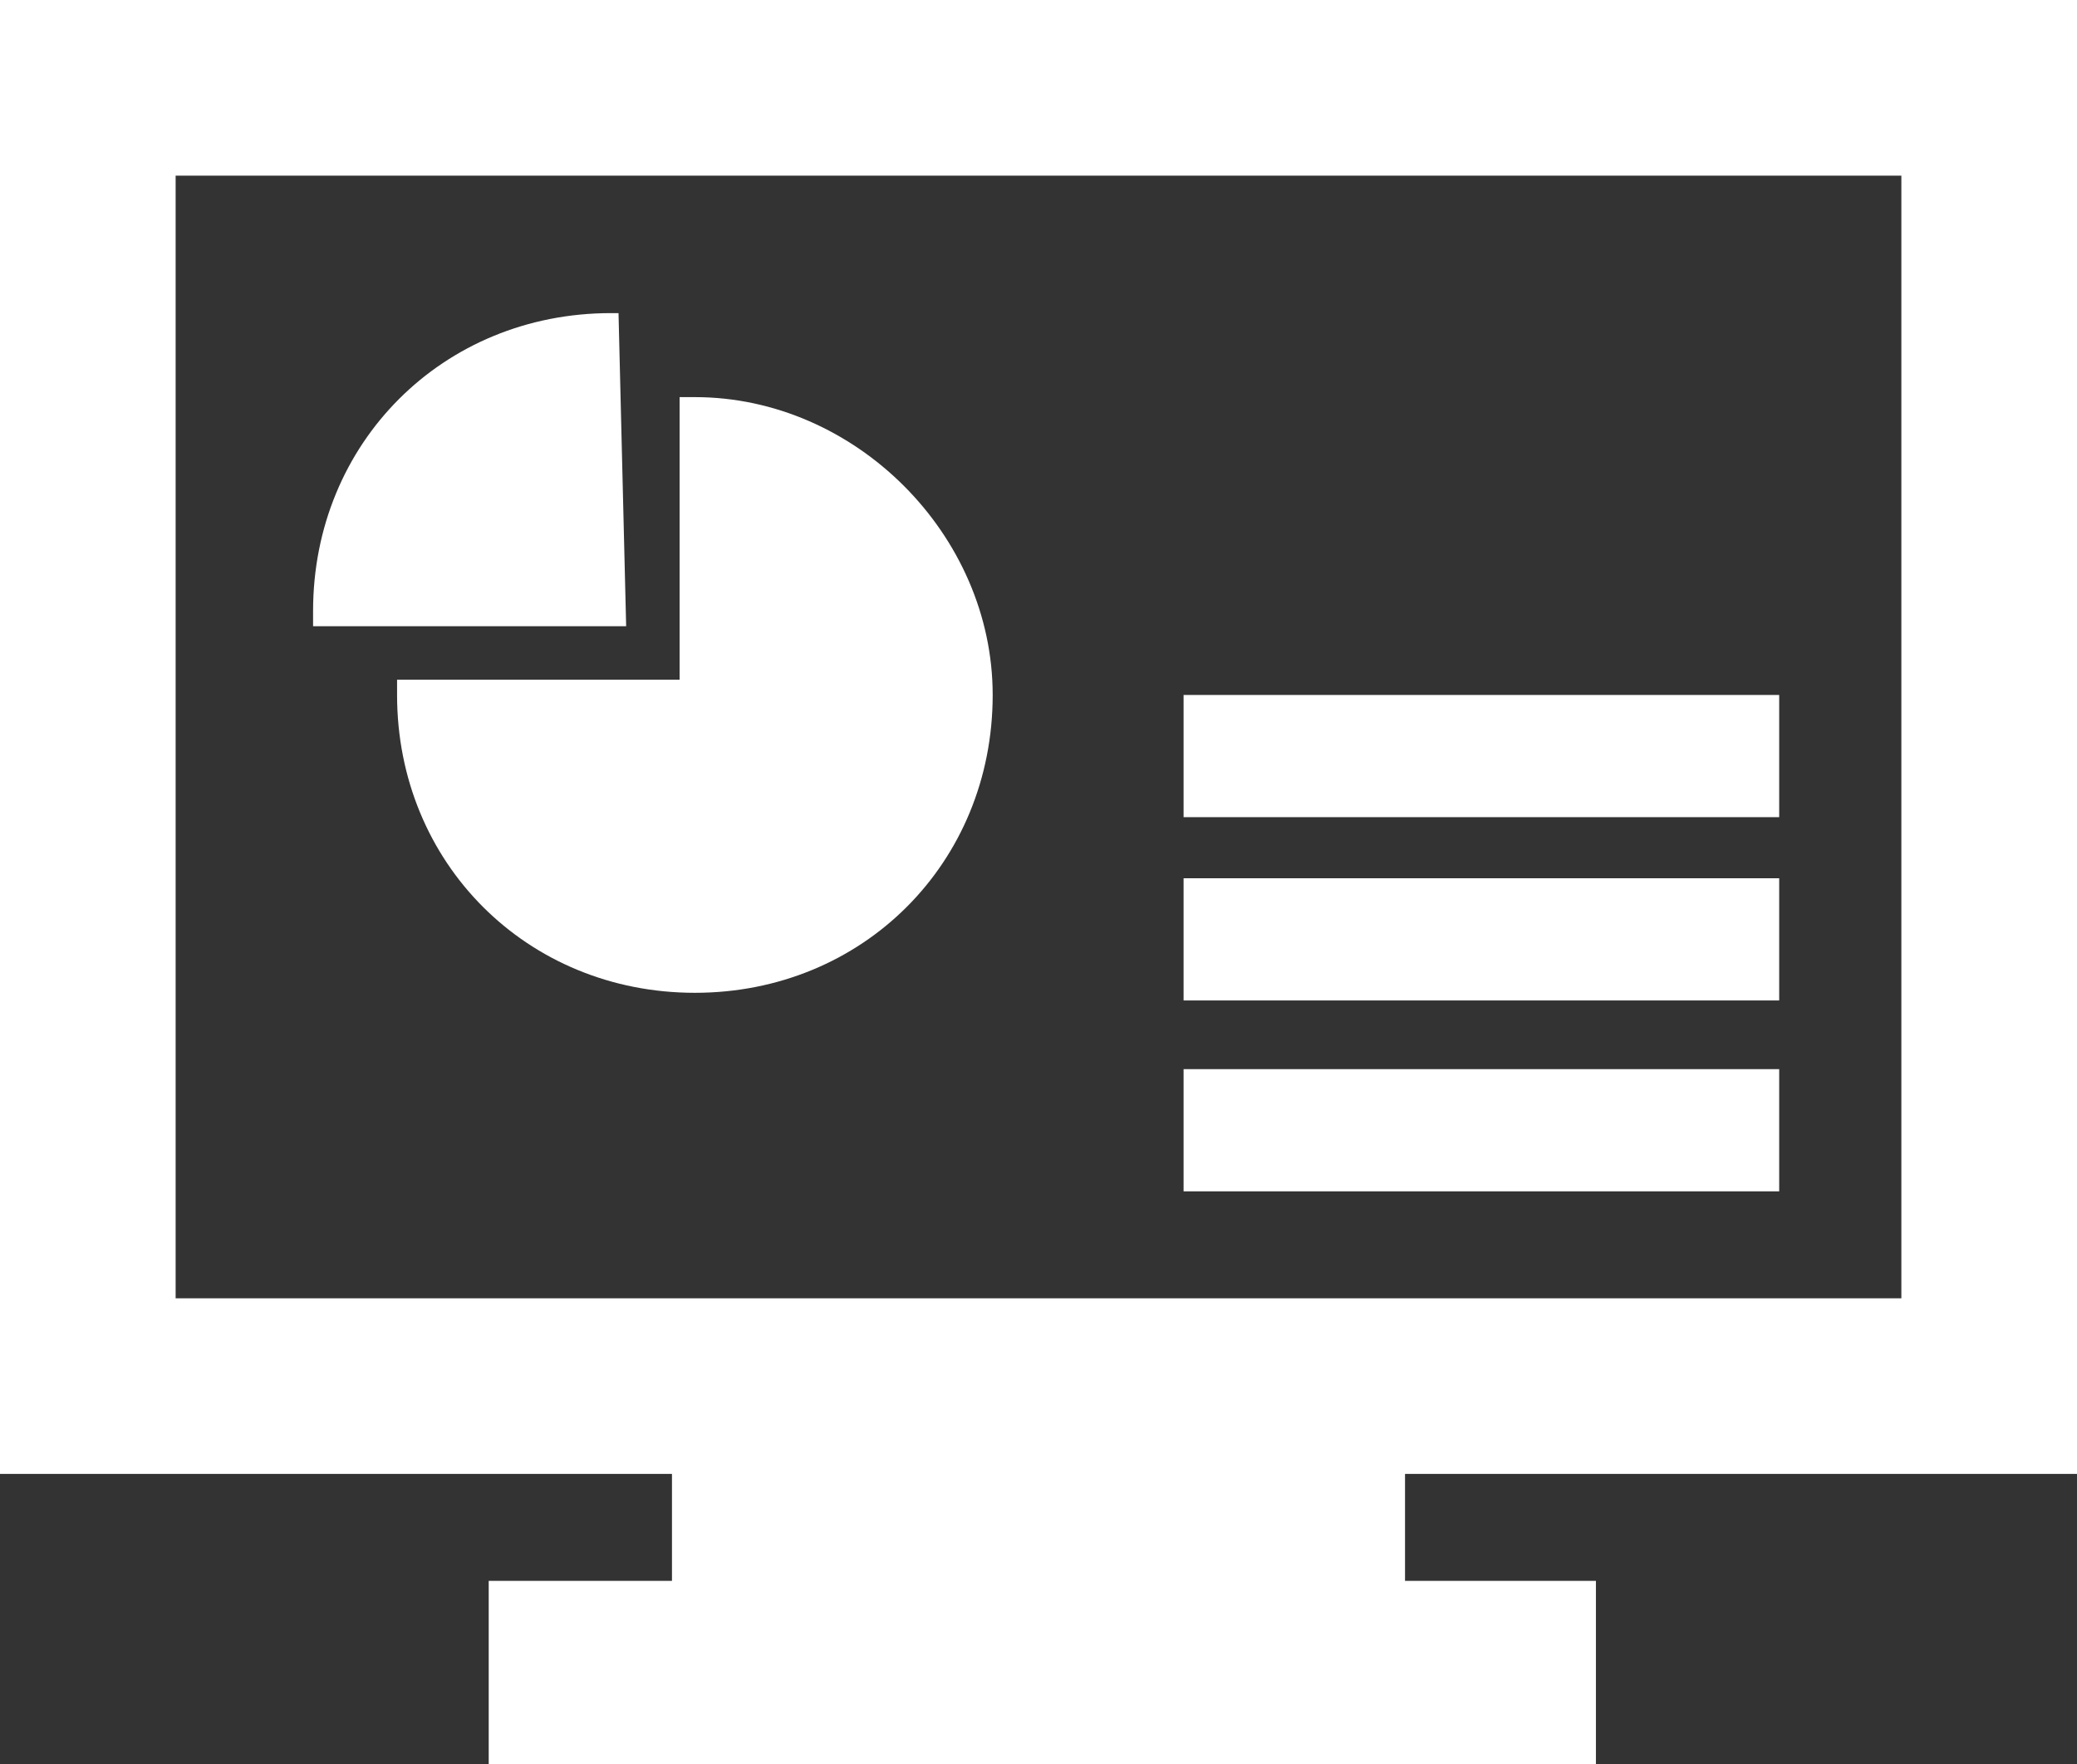 <?xml version="1.0" encoding="utf-8"?>
<!-- Generator: Adobe Illustrator 26.4.1, SVG Export Plug-In . SVG Version: 6.00 Build 0)  -->
<svg version="1.1" id="Layer_1" xmlns="http://www.w3.org/2000/svg" xmlns:xlink="http://www.w3.org/1999/xlink" x="0px" y="0px"
	 viewBox="0 0 27.2 23.1" style="enable-background:new 0 0 27.2 23.1;" xml:space="preserve">
<rect x="0" y="0" width="27.2" height="23.1" fill="#333333" stroke="none"/>
<style type="text/css">
	.st0{fill:#FFFFFF;}
</style>
<g id="ICON_ARTWORK">
	<path class="st0" d="M27.2,19.3V0H0v19.3h8.8v1.4H6.4v2.4h14.5v-2.4h-2.5v-1.4H27.2z M24.9,2.3V17H2.3V2.3L24.9,2.3z M15.5,14h7.8
		v1.6h-7.8L15.5,14z M15.5,11.5v1.6h7.8v-1.6H15.5z M15.5,9.1v1.6h7.8V9.1H15.5z M8.1,4.1H8C5.8,4.1,4.1,5.8,4.1,8v0.2h4.1L8.1,4.1z
		 M9.1,5.2H8.9v3.7H5.2v0.2c0,2.2,1.7,3.9,3.9,3.9c2.2,0,3.9-1.7,3.9-3.9C13,7,11.2,5.2,9.1,5.2C9.1,5.2,9.1,5.2,9.1,5.2z"/>
</g>
</svg>
